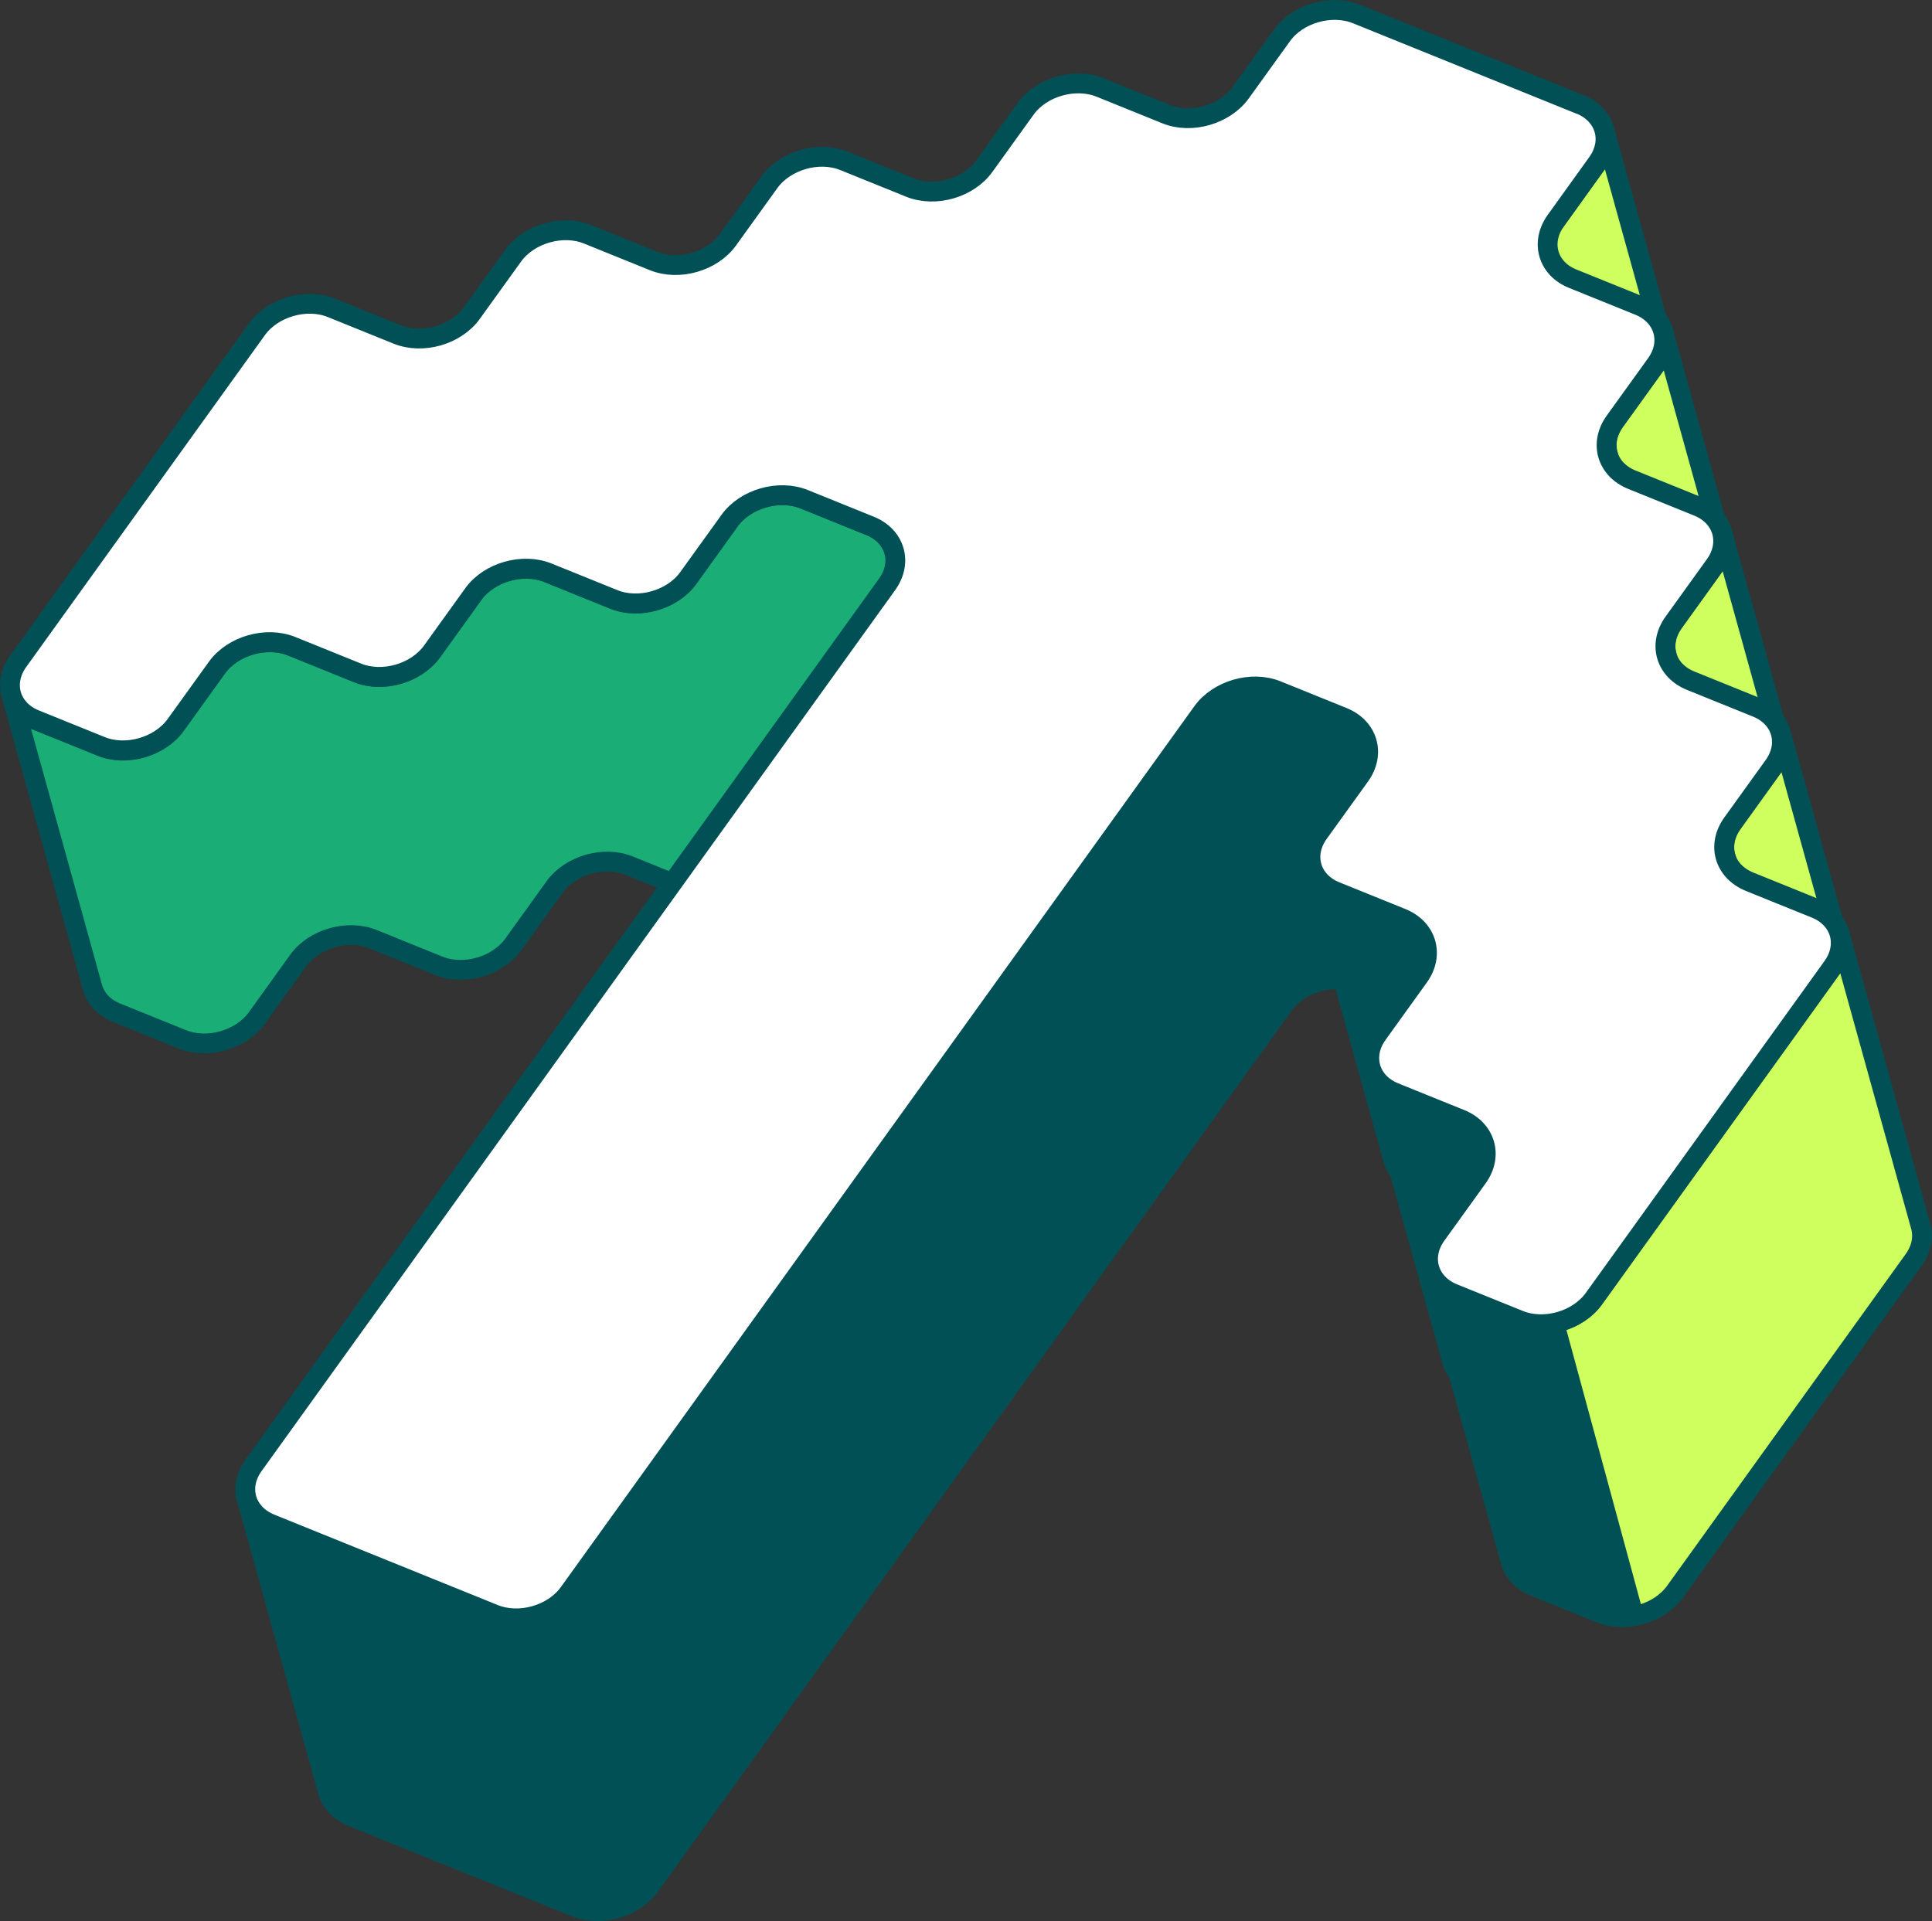 <?xml version="1.0" encoding="UTF-8"?>
<svg id="Layer_2" data-name="Layer 2" xmlns="http://www.w3.org/2000/svg" viewBox="0 0 195.1 194.01">
  <rect x="0" y="0" width="195.1" height="194.01" fill="#333333" stroke="none"/>
  <defs>
    <style>
      .cls-1 {
        fill: #1aad75;
      }

      .cls-1, .cls-2, .cls-3, .cls-4 {
        stroke: #005056;
        stroke-linecap: round;
        stroke-linejoin: round;
        stroke-width: 2px;
      }

      .cls-2 {
        fill: #fff;
      }

      .cls-5 {
        isolation: isolate;
      }

      .cls-3 {
        fill: #005056;
      }

      .cls-4 {
        fill: #ceff5f;
      }
    </style>
  </defs>
  <g id="Layer_1-2" data-name="Layer 1">
    <g class="cls-5">
      <path class="cls-3" d="M138.03,74.99c-.3-1.09-1.14-2.04-2.43-2.56l-6.65-2.69c-2.55-1.03-5.93-.05-7.53,2.17l-63.98,88.97c-1.6,2.22-4.99,3.18-7.54,2.15l-22.56-9.13c-1.3-.52-2.14-1.47-2.44-2.56l8.2,29.57c.3,1.09,1.14,2.04,2.44,2.56l22.56,9.13c2.55,1.03,5.94.07,7.54-2.15l63.98-88.97c1.6-2.22,4.98-3.2,7.53-2.17l6.65,2.69c1.29.52,2.13,1.47,2.43,2.56l-8.2-29.57Z"/>
      <path class="cls-4" d="M170.2,42.67l-8.2-29.57c.29,1.06.08,2.25-.7,3.34l-7.07,9.84,8.2,29.57,7.07-9.83c.78-1.09.99-2.29.7-3.34Z"/>
      <path class="cls-1" d="M90.29,55.67c-.3-1.09-1.14-2.03-2.42-2.55l-6.65-2.69c-2.55-1.03-5.95-.06-7.54,2.16l-4.17,5.8c-1.59,2.21-4.97,3.19-7.52,2.16l-6.65-2.69c-2.55-1.03-5.95-.06-7.54,2.16l-4.16,5.78c-1.6,2.22-4.98,3.2-7.53,2.17l-6.65-2.69c-2.55-1.03-5.95-.06-7.54,2.15l-4.17,5.8c-1.6,2.22-4.98,3.2-7.53,2.17l-6.65-2.69c-1.29-.52-2.12-1.46-2.43-2.55l8.2,29.57c.3,1.09,1.14,2.03,2.43,2.55l6.65,2.69c2.55,1.03,5.93.05,7.53-2.17l4.17-5.8c1.59-2.21,4.99-3.18,7.54-2.15l6.65,2.69c2.55,1.03,5.93.05,7.53-2.17l4.16-5.78c1.6-2.22,4.99-3.2,7.54-2.16h0s6.65,2.69,6.65,2.69c2.55,1.03,5.93.05,7.52-2.16l4.17-5.8c1.6-2.22,4.99-3.19,7.54-2.16l6.65,2.69c1.29.52,2.12,1.46,2.42,2.55l-8.2-29.57Z"/>
      <path class="cls-4" d="M175.44,66.32c.78-1.09.99-2.29.7-3.34l-8.2-29.57c.29,1.06.08,2.25-.7,3.34l-4.17,5.79c-.79,1.09-1,2.29-.7,3.35l8.2,29.57c-.29-1.06-.08-2.26.7-3.35l4.17-5.79Z"/>
      <path class="cls-4" d="M181.39,86.62c.79-1.09,1-2.3.7-3.36l-8.2-29.57c.29,1.06.08,2.26-.7,3.36l-4.17,5.8c-.79,1.09-1,2.29-.7,3.35l8.2,29.57c-.29-1.06-.08-2.25.7-3.35l4.17-5.8Z"/>
      <path class="cls-4" d="M187.32,106.92c.79-1.1,1-2.3.71-3.36l-8.2-29.57c.29,1.06.08,2.27-.71,3.36l-4.17,5.8c-.78,1.09-.99,2.29-.7,3.34l8.2,29.57c-.29-1.06-.08-2.25.7-3.34l4.17-5.79Z"/>
      <path class="cls-3" d="M143.98,95.29c-.3-1.09-1.14-2.04-2.43-2.56l-6.65-2.69c-1.29-.52-2.13-1.46-2.43-2.55l8.2,29.57c.3,1.09,1.14,2.03,2.43,2.55l6.65,2.69c1.29.52,2.13,1.47,2.43,2.56l-8.2-29.57Z"/>
      <path class="cls-3" d="M149.92,115.59c-.3-1.09-1.14-2.03-2.43-2.55l-6.65-2.69c-1.29-.52-2.12-1.46-2.43-2.55l8.2,29.57c.3,1.09,1.14,2.03,2.43,2.55l6.65,2.69c1.29.52,2.13,1.46,2.43,2.55l-8.2-29.57Z"/>
      <path class="cls-4" d="M193.97,123.87l-8.2-29.57c.29,1.06.08,2.27-.71,3.36l-24.1,33.51c-1.6,2.22-4.98,3.2-7.53,2.17l-6.65-2.69c-1.29-.52-2.13-1.47-2.43-2.56l8.2,29.57c.3,1.09,1.14,2.04,2.43,2.56l6.65,2.69c2.55,1.03,5.93.05,7.53-2.17h0l24.1-33.51c.79-1.1,1-2.3.71-3.36Z"/>
      <path class="cls-3" d="M156.96,133.6c-1.19.24-2.43.18-3.53-.26l-6.65-2.69c-1.29-.52-2.13-1.47-2.43-2.56l8.2,29.57c.3,1.09,1.14,2.04,2.43,2.56l6.65,2.69c1.04.42,2.22.49,3.36.29l-8.04-29.61Z"/>
      <path class="cls-2" d="M159.56,10.54c2.55,1.03,3.34,3.69,1.74,5.91l-4.19,5.83c-1.58,2.2-.82,4.84,1.69,5.86l6.7,2.71c2.55,1.03,3.34,3.69,1.74,5.91l-4.17,5.79c-1.6,2.22-.82,4.87,1.73,5.9l6.65,2.69c2.55,1.03,3.33,3.7,1.73,5.92l-4.17,5.79c-1.6,2.22-.82,4.87,1.73,5.9l6.65,2.69c2.55,1.03,3.32,3.69,1.72,5.91l-4.17,5.79c-1.6,2.22-.81,4.87,1.74,5.91l6.65,2.69c2.55,1.03,3.32,3.69,1.72,5.91l-24.1,33.51c-1.6,2.22-4.98,3.2-7.53,2.17l-6.65-2.69c-2.55-1.03-3.33-3.7-1.73-5.92l4.17-5.79c1.59-2.21.82-4.87-1.73-5.9l-6.65-2.69c-2.55-1.03-3.32-3.69-1.72-5.91l4.16-5.78c1.6-2.22.82-4.89-1.73-5.92l-6.65-2.69c-2.55-1.03-3.32-3.69-1.73-5.9l4.17-5.79c1.6-2.22.82-4.89-1.73-5.92l-6.65-2.69c-2.55-1.03-5.93-.05-7.53,2.17l-63.98,88.97c-1.6,2.22-4.99,3.18-7.54,2.15l-22.56-9.13c-2.55-1.03-3.34-3.69-1.74-5.91l63.98-88.97c1.6-2.22.82-4.89-1.72-5.91l-6.65-2.69c-2.55-1.03-5.95-.06-7.54,2.16l-4.17,5.79c-1.59,2.21-4.97,3.19-7.52,2.16l-6.65-2.69c-2.55-1.03-5.95-.06-7.54,2.16l-4.16,5.78c-1.6,2.22-4.98,3.2-7.53,2.17l-6.65-2.69c-2.55-1.03-5.95-.06-7.54,2.15l-4.17,5.79c-1.6,2.22-4.98,3.2-7.53,2.17l-6.65-2.69c-2.55-1.03-3.32-3.69-1.72-5.91l24.1-33.51c1.6-2.22,4.98-3.2,7.53-2.17l6.65,2.69c2.55,1.03,5.93.06,7.52-2.16l4.17-5.79c1.6-2.22,4.99-3.2,7.54-2.16l6.65,2.69c2.55,1.03,5.93.06,7.52-2.16l4.17-5.79c1.6-2.22,4.99-3.2,7.54-2.16l6.65,2.69c2.55,1.03,5.93.06,7.52-2.16l4.17-5.79c1.6-2.22,4.99-3.18,7.54-2.15l6.65,2.69c2.54,1.03,5.93.05,7.53-2.17l4.17-5.79c1.6-2.22,4.99-3.18,7.54-2.15l22.56,9.13Z"/>
    </g>
  </g>
</svg>